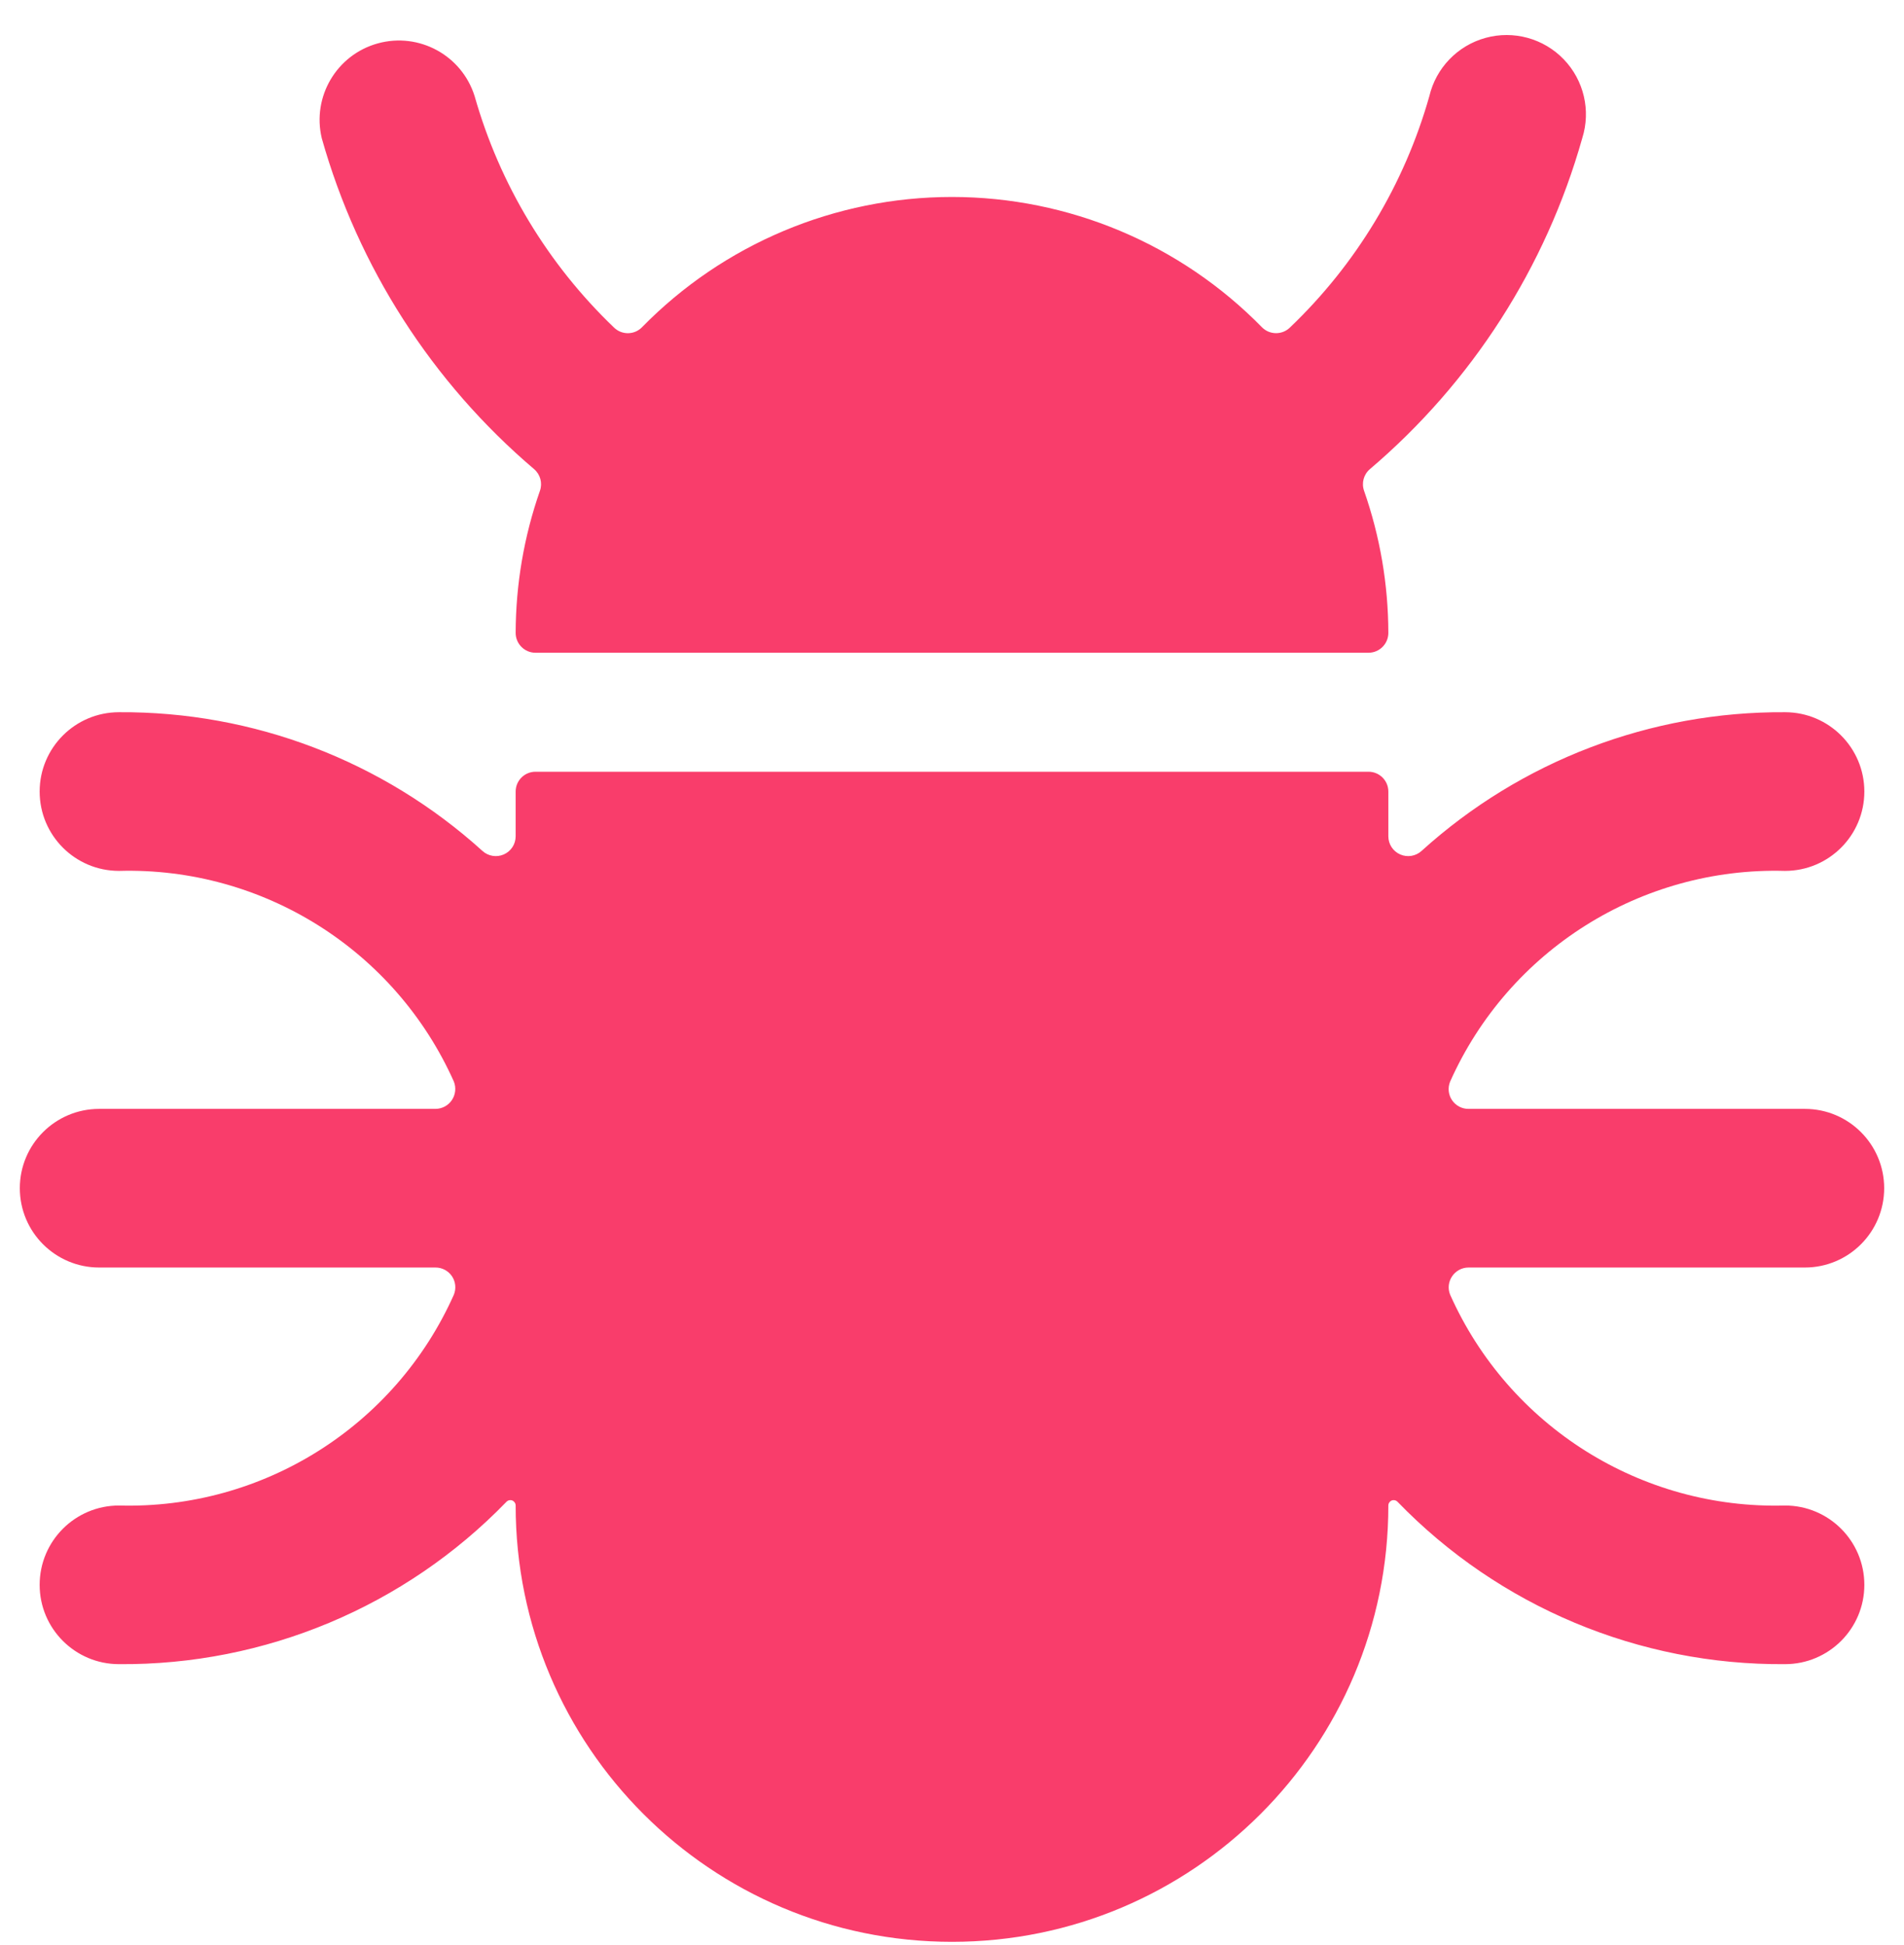 <svg width="46" height="47" viewBox="0 0 46 47" fill="none" xmlns="http://www.w3.org/2000/svg">
<path d="M12.905 11.336C13.054 11.464 13.11 11.671 13.045 11.857C12.659 12.961 12.461 14.122 12.458 15.292C12.458 15.556 12.673 15.771 12.937 15.771H33.062C33.327 15.771 33.542 15.556 33.542 15.292C33.54 14.122 33.341 12.961 32.955 11.857C32.89 11.671 32.945 11.464 33.095 11.336C35.561 9.239 37.347 6.456 38.226 3.341C38.438 2.672 38.267 1.94 37.78 1.434C37.293 0.928 36.568 0.729 35.891 0.915C35.214 1.101 34.693 1.642 34.532 2.325C33.929 4.454 32.767 6.382 31.167 7.911C30.98 8.096 30.679 8.096 30.492 7.911C28.52 5.895 25.819 4.759 22.999 4.759C20.179 4.759 17.478 5.895 15.506 7.911C15.319 8.097 15.018 8.097 14.831 7.911C13.233 6.38 12.072 4.452 11.467 2.324C11.159 1.338 10.125 0.774 9.129 1.048C8.133 1.322 7.534 2.337 7.774 3.341C8.653 6.456 10.439 9.239 12.905 11.336Z" fill="#F93D6B"/>
<path d="M10.521 26.792H2.396C1.337 26.792 0.479 27.65 0.479 28.708C0.479 29.767 1.337 30.625 2.396 30.625H10.521C10.68 30.624 10.829 30.703 10.919 30.835C11.008 30.967 11.025 31.135 10.965 31.282C9.547 34.461 6.354 36.471 2.875 36.375C1.816 36.375 0.958 37.233 0.958 38.292C0.958 39.35 1.816 40.208 2.875 40.208C6.401 40.236 9.784 38.818 12.236 36.285C12.273 36.247 12.329 36.235 12.378 36.254C12.426 36.275 12.458 36.322 12.458 36.375C12.458 42.197 17.178 46.917 23 46.917C28.822 46.917 33.542 42.197 33.542 36.375C33.542 36.322 33.574 36.275 33.622 36.254C33.671 36.235 33.727 36.247 33.764 36.285C36.216 38.818 39.599 40.236 43.125 40.208C44.184 40.208 45.042 39.35 45.042 38.292C45.042 37.233 44.184 36.375 43.125 36.375C39.646 36.471 36.453 34.461 35.035 31.282C34.975 31.135 34.993 30.968 35.083 30.836C35.172 30.704 35.32 30.625 35.479 30.625H43.604C44.663 30.625 45.521 29.767 45.521 28.708C45.521 27.65 44.663 26.792 43.604 26.792H35.479C35.319 26.793 35.17 26.714 35.08 26.581C34.991 26.449 34.974 26.28 35.035 26.132C36.454 22.955 39.647 20.946 43.125 21.042C44.184 21.042 45.042 20.184 45.042 19.125C45.042 18.067 44.184 17.208 43.125 17.208C39.882 17.187 36.749 18.382 34.345 20.559C34.205 20.687 34.002 20.721 33.828 20.644C33.654 20.568 33.542 20.396 33.542 20.206V19.125C33.542 18.86 33.327 18.646 33.062 18.646H12.938C12.673 18.646 12.458 18.86 12.458 19.125V20.206C12.458 20.396 12.346 20.568 12.172 20.644C11.998 20.721 11.795 20.687 11.655 20.559C9.251 18.382 6.118 17.187 2.875 17.208C1.816 17.208 0.958 18.067 0.958 19.125C0.958 20.184 1.816 21.042 2.875 21.042C6.353 20.946 9.546 22.955 10.965 26.132C11.024 26.28 11.006 26.448 10.917 26.58C10.828 26.712 10.68 26.791 10.521 26.792Z" fill="#F93D6B"/>
</svg>
